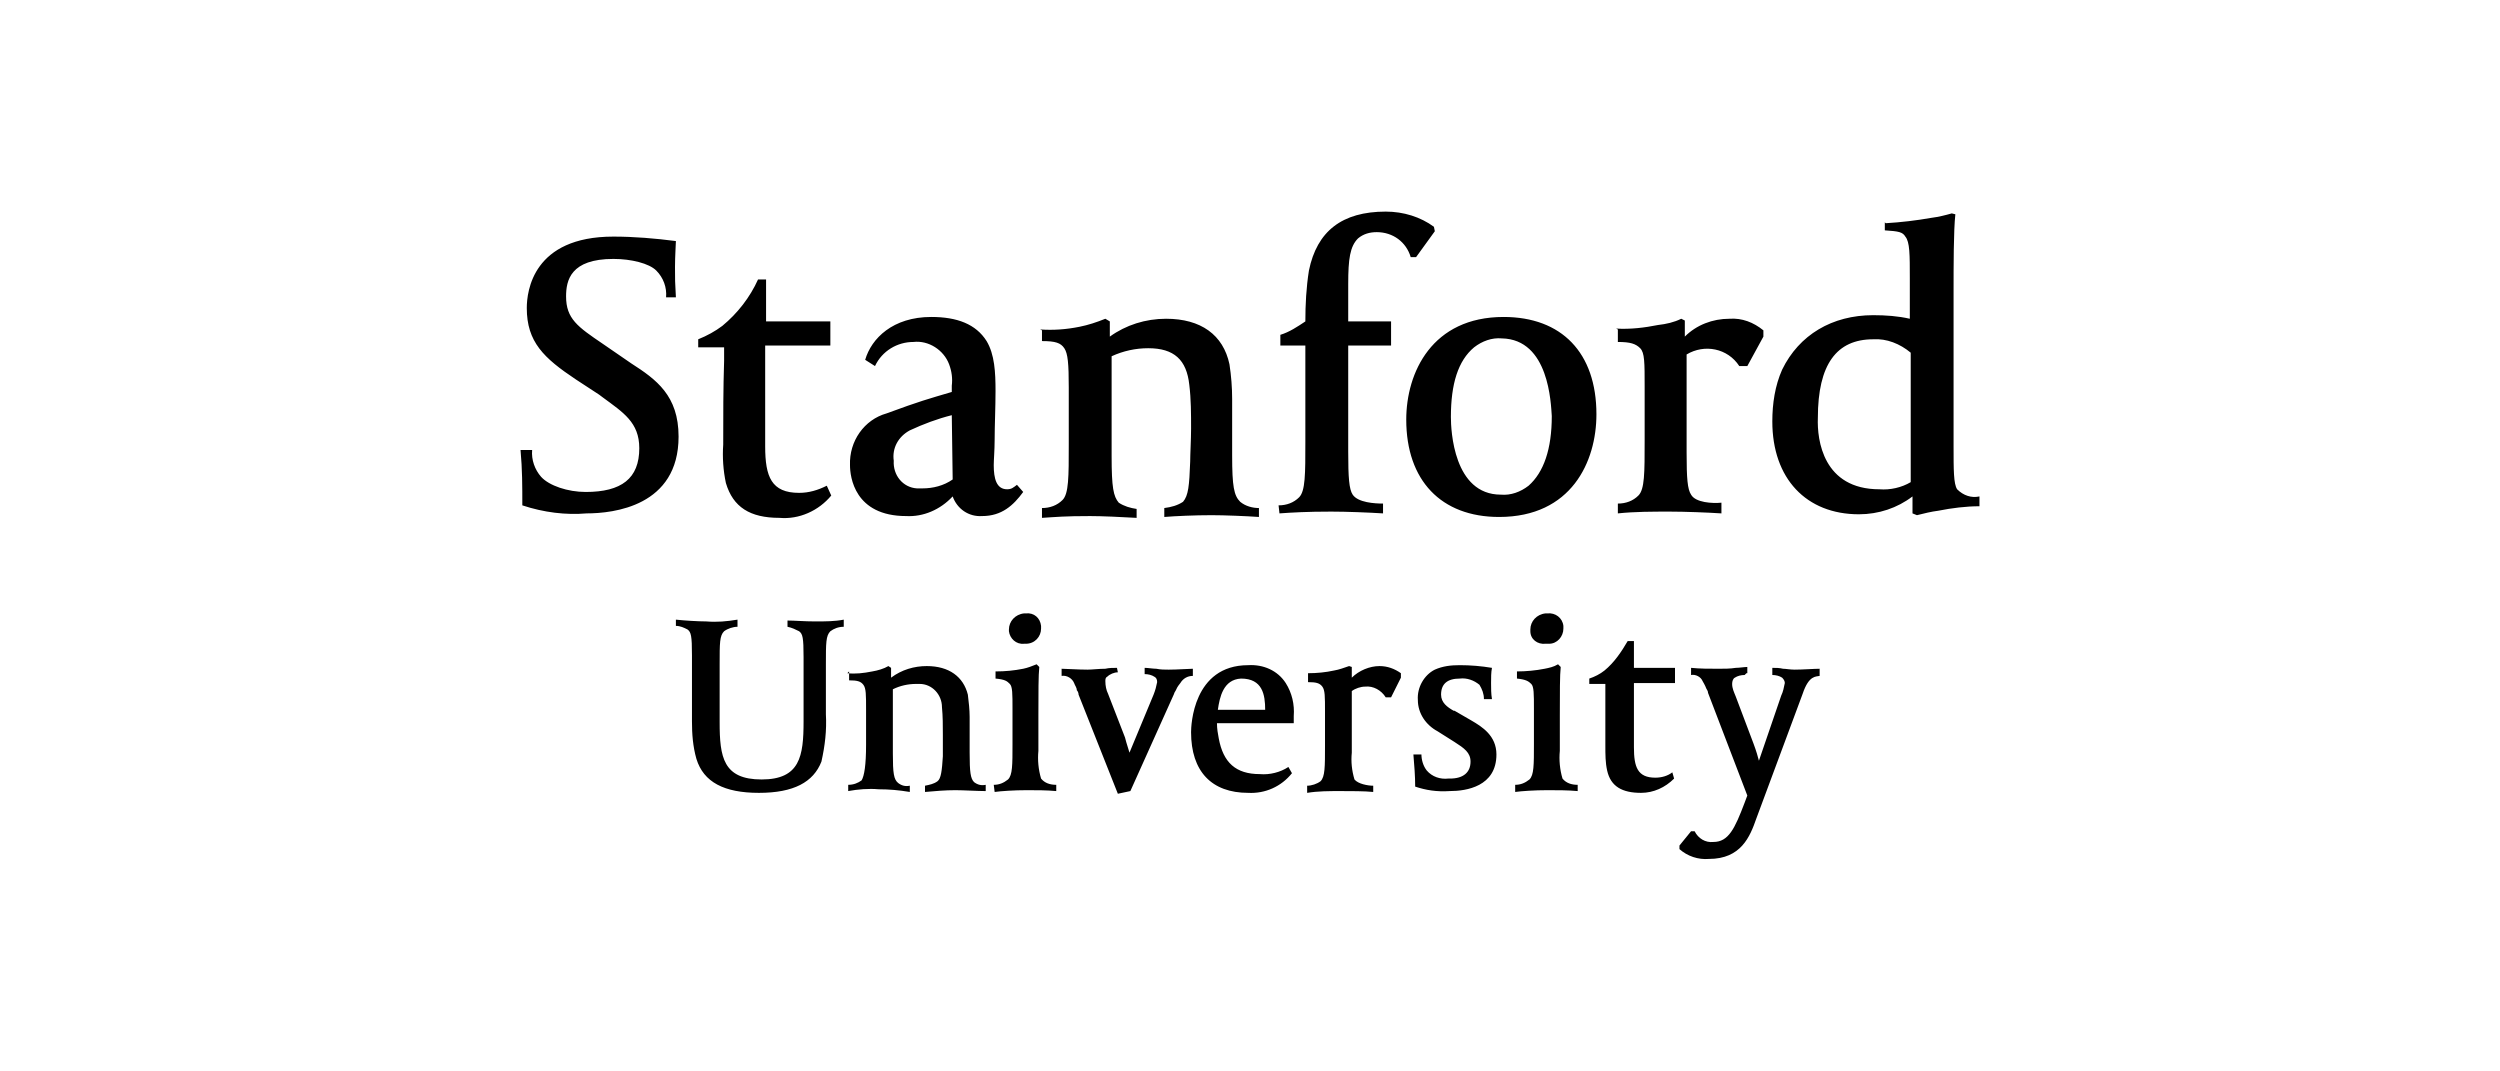 <svg xmlns="http://www.w3.org/2000/svg" xmlns:xlink="http://www.w3.org/1999/xlink" id="Layer_1" x="0px" y="0px" viewBox="0 0 280 120" style="enable-background:new 0 0 280 120;" xml:space="preserve">
<path d="M101.5,57.8c-5.8,0-6.3-4.4-6.3-5.7c-0.1-2.7,1.6-5.1,4.1-5.8c3.8-1.4,4.6-1.6,7.3-2.4v-0.7c0.1-0.8,0-1.6-0.3-2.4  c-0.6-1.6-2.3-2.7-4-2.5c-1.8,0-3.5,1-4.3,2.7l-1.1-0.7c0.7-2.4,3.1-4.8,7.4-4.8c2.9,0,5,0.8,6.2,2.7c0.9,1.5,1,3.5,1,5.6  c0,1.8-0.1,3.9-0.1,5.5c0,1.1-0.1,2.2-0.1,2.8c0,1.5,0.3,2.7,1.5,2.7c0.5,0,0.7-0.2,1.1-0.5l0.7,0.8c-1.1,1.5-2.4,2.7-4.6,2.7  c-1.5,0.1-2.8-0.8-3.3-2.2C105.3,57.1,103.4,57.9,101.5,57.8z M106.6,46.5c-1.6,0.4-3.2,1-4.7,1.7c-1.3,0.7-2,2-1.8,3.4  c-0.1,1.6,1,3,2.6,3.1c0.2,0,0.4,0,0.6,0c1.2,0,2.4-0.3,3.4-1L106.6,46.5L106.6,46.5L106.6,46.5z M58.5,56.6c0-2.2,0-4-0.2-6.2h1.3  c-0.1,1.1,0.3,2.2,1,3c0.9,1,3,1.7,5,1.7c4,0,6-1.5,6-4.9c0-2.9-1.8-4-4.1-5.7l-0.4-0.3l-2.6-1.7c-3.6-2.4-5.5-4.2-5.5-8  c0-1.9,0.7-8,9.7-8c2.3,0,4.7,0.2,7,0.5c0,0.3-0.1,1.7-0.1,2.9c0,1.4,0,1.7,0.1,3.4h-1.1c0.1-1.1-0.3-2.2-1.1-3  c-0.8-0.8-2.8-1.3-4.8-1.3c-4.8,0-5.3,2.4-5.3,4.2c0,2.5,1.3,3.4,4.1,5.3l3.2,2.2c2.8,1.8,5.3,3.6,5.3,8.2c0,7.8-7.3,8.6-10.3,8.6  C63.4,57.7,60.9,57.4,58.5,56.6z M116.5,36.9c1.5,0.1,2.9,0,4.4-0.3c1-0.2,1.9-0.5,2.9-0.9l0.5,0.3v1.7c1.8-1.3,4-2,6.3-2  c3.9,0,6.4,1.8,7.1,5.1c0.2,1.3,0.3,2.6,0.3,3.9v6.3c0,3.5,0.2,4.5,0.9,5.2c0.6,0.5,1.4,0.7,2.1,0.7v1c-1.4-0.1-3.9-0.2-5.3-0.2  c-1.9,0-4.1,0.1-5.3,0.2v-1c0.8-0.1,1.5-0.3,2.1-0.7c0.6-0.7,0.7-1.8,0.8-4.5c0-0.8,0.1-2.5,0.1-3.7c0-1.6,0-3.3-0.2-4.9  c-0.3-2.8-1.7-4.1-4.6-4.1c-1.4,0-2.8,0.3-4.1,0.9v11.2c0,3.5,0.2,4.5,0.8,5.2c0.6,0.4,1.3,0.6,2,0.7v1c-1.7-0.1-3.9-0.2-5.2-0.2  c-2.9,0-3.8,0.1-5.4,0.2v-1.1c0.9,0,1.7-0.3,2.3-0.9c0.7-0.7,0.7-2.6,0.7-6.2v-6.4c0-2.7-0.1-3.8-0.5-4.4s-1-0.8-2.5-0.8v-1.2  L116.5,36.9L116.5,36.9L116.5,36.9z M143.2,56.6c0.9,0,1.7-0.3,2.3-0.9c0.7-0.7,0.7-2.6,0.7-6.2V38.7h-2.8v-1.2  c1-0.3,1.9-0.9,2.8-1.5c0-1.9,0.1-3.8,0.4-5.7c0.9-4.4,3.7-6.6,8.6-6.6c2,0,3.9,0.6,5.4,1.7l0.1,0.5l-2.1,2.9H158  c-0.5-1.7-2-2.8-3.8-2.8c-0.8,0-1.5,0.2-2.1,0.7c-0.9,0.9-1.1,2.3-1.1,5.1V36h4.8v2.7H151v11.9c0,2.9,0.1,4.2,0.5,4.8  c0.6,0.9,2.5,1,3.4,1v1.1c-1.6-0.1-4.1-0.2-5.8-0.2c-2.7,0-4.4,0.1-5.8,0.2L143.2,56.6L143.2,56.6z M167.9,57.9  c-6.5,0-10.4-4.1-10.4-10.9c0-5.3,2.9-11.5,10.9-11.5c6.5,0,10.4,4,10.4,10.9C178.8,51.7,176,57.9,167.9,57.9z M168.2,37.9  c-1.1-0.1-2.2,0.3-3.1,1c-1.8,1.5-2.6,4.1-2.6,7.8c0,1.5,0.3,8.7,5.6,8.7c1.1,0.1,2.2-0.3,3.1-1c1.7-1.5,2.6-4.1,2.6-7.8  C173.7,45.2,173.5,38,168.2,37.9L168.2,37.9z M181,36.8c1.6,0.1,3.2-0.1,4.7-0.4c0.9-0.1,1.8-0.3,2.6-0.7l0.4,0.2v1.8  c1.3-1.3,3.1-2,5-2c1.4-0.1,2.7,0.4,3.8,1.3v0.7l-1.8,3.3h-0.9c-1.3-2-3.9-2.5-5.9-1.3v11c0,2.9,0.1,4.1,0.5,4.7  c0.5,0.9,2.4,1,3.4,0.9v1.2c-1.5-0.1-4.1-0.2-5.8-0.2c-1.9,0-3.9,0-5.8,0.2v-1.1c0.9,0,1.7-0.3,2.3-0.9c0.7-0.7,0.7-2.5,0.7-6.2v-6  c0-2.7,0-3.8-0.5-4.3s-1.1-0.7-2.5-0.7v-1.4L181,36.8L181,36.8z M211.2,25c1.7-0.1,3.4-0.3,5.1-0.6c0.8-0.1,1.6-0.3,2.3-0.5L219,24  c-0.2,1.8-0.2,5.8-0.2,8.6V50c0,2.6,0,4.2,0.4,4.8c0.7,0.7,1.6,1,2.5,0.8v1.1c-1.5,0-3.1,0.2-4.6,0.5c-0.8,0.1-1.6,0.3-2.4,0.5  l-0.5-0.2v-1.9c-1.7,1.3-3.8,2-6,2c-5.9,0-9.7-4-9.7-10.4c0-2,0.3-4,1.1-5.8c1.9-3.9,5.6-6.1,10.2-6.1c1.4,0,2.8,0.1,4.1,0.4v-4.5  c0-2.7,0-4.1-0.5-4.7c-0.3-0.5-0.7-0.6-2.3-0.7v-0.9L211.2,25L211.2,25z M210.5,54.8c1.2,0.1,2.5-0.2,3.5-0.8V39.5  c-1.2-1-2.7-1.6-4.2-1.5c-4.1,0-6.2,2.8-6.2,8.8C203.5,49.3,204.2,54.8,210.5,54.8L210.5,54.8z M93.1,55.5c-1.4,1.7-3.6,2.7-5.8,2.5  c-3.3,0-5.2-1.2-6-3.9c-0.3-1.4-0.4-2.9-0.3-4.3c0-3.4,0-6.2,0.1-9.4v-1.5h-2.9V38c1-0.4,1.9-0.9,2.7-1.5c1.7-1.4,3.1-3.2,4-5.2h0.9  V36H93v2.7h-7.3V50c0,3.4,0.7,5.2,3.8,5.2c1.1,0,2.1-0.3,3.1-0.8L93.1,55.5z"></path>
<path d="M195.4,75.6c-0.4,0-0.8,0.1-1.1,0.3c-0.2,0.1-0.3,0.4-0.3,0.7c0,0.5,0.2,0.9,0.4,1.4l2,5.3c0.3,0.8,0.5,1.5,0.6,1.9l2.5-7.3  c0.2-0.4,0.3-0.9,0.4-1.4c0-0.2-0.1-0.4-0.3-0.6c-0.3-0.2-0.7-0.3-1.1-0.3v-0.8c0.4,0,0.8,0,1.2,0.1c0.3,0,0.8,0.1,1.3,0.1  c0.9,0,2.2-0.1,2.8-0.1v0.8c-0.4,0.1-1.2-0.1-1.9,2l-5.2,14c-0.7,2-1.7,4.5-5.3,4.5c-1.2,0.1-2.4-0.3-3.3-1.1v-0.4l1.3-1.6h0.4  c0.4,0.8,1.2,1.3,2.1,1.2c1.7,0,2.4-1.5,3.5-4.4l0.3-0.8l-4.4-11.5c0-0.2-0.1-0.3-0.2-0.5c-0.1-0.3-0.4-0.8-0.4-0.8  c-0.2-0.5-0.8-0.8-1.3-0.7v-0.8c1,0.1,2,0.1,3.1,0.1c0.6,0,1.3,0,1.9-0.1c0.4,0,1-0.1,1.3-0.1v0.7h-0.1L195.4,75.6L195.4,75.6z   M146.5,75.4c1,0,2-0.1,2.9-0.3c0.6-0.1,1.1-0.3,1.7-0.5l0.3,0.1v1.2c0.8-0.8,2-1.3,3.1-1.3c0.9,0,1.7,0.3,2.4,0.8v0.5l-1.1,2.2  h-0.6c-0.5-0.8-1.4-1.3-2.3-1.2c-0.5,0-1.1,0.2-1.5,0.5v6.9c-0.1,1,0,2,0.3,3c0.4,0.5,1.5,0.7,2.1,0.7v0.7c-0.9-0.1-2.6-0.1-3.7-0.1  c-1.2,0-2.5,0-3.7,0.2V88c0.5,0,1.1-0.2,1.5-0.5c0.5-0.5,0.5-1.6,0.5-4v-3.8c0-1.7,0-2.4-0.3-2.8s-0.7-0.5-1.6-0.5v-1L146.5,75.4  L146.5,75.4L146.5,75.4z M85,88.8c-3.9,0-6.2-1.2-7-3.8c-0.4-1.4-0.5-2.8-0.5-4.2v-7.4c0-2.2-0.1-2.6-0.5-2.9  c-0.4-0.2-0.8-0.4-1.3-0.4v-0.7c0.9,0.1,2.5,0.2,3.4,0.2c1.2,0.1,2.3,0,3.5-0.2v0.8c-0.5,0-1.1,0.2-1.5,0.5  c-0.5,0.5-0.5,1.3-0.5,3.7v6.5c0,3.9,0.4,6.4,4.7,6.4s4.7-2.6,4.7-6.5v-7.2c0-2.2-0.1-2.6-0.5-2.9c-0.4-0.2-0.8-0.4-1.3-0.5v-0.7  c0.8,0,1.9,0.1,3.1,0.1c1.1,0,2.2,0,3.2-0.2v0.8c-0.6,0-1.1,0.2-1.5,0.5c-0.5,0.5-0.5,1.3-0.5,3.7v5.6c0.1,1.8-0.1,3.5-0.5,5.3  C91.1,87.6,88.9,88.8,85,88.8z M111.3,87.9c0.6,0,1.1-0.2,1.6-0.6c0.5-0.5,0.5-1.6,0.5-4v-3.9c0-1.7,0-2.5-0.3-2.8s-0.5-0.5-1.6-0.6  v-0.8c1.1,0,2.1-0.1,3.1-0.3c0.5-0.1,1-0.3,1.5-0.5l0.3,0.3c-0.1,0.9-0.1,2.9-0.1,5.4v4c-0.1,1,0,2.1,0.3,3.1c0.4,0.5,1,0.7,1.7,0.7  v0.7c-1.1-0.1-2.2-0.1-3.3-0.1c-1.4,0-2.9,0.1-3.6,0.2L111.3,87.9L111.3,87.9z M114.7,72.1c-0.9,0.1-1.6-0.6-1.7-1.4  c0-0.1,0-0.2,0-0.2c0-0.9,0.7-1.7,1.7-1.8c0.1,0,0.1,0,0.2,0c0.9-0.1,1.6,0.5,1.7,1.4c0,0.1,0,0.2,0,0.3c0,0.9-0.7,1.7-1.7,1.7  C114.9,72.1,114.8,72.1,114.7,72.1L114.7,72.1z M169.7,87.9c0.6,0,1.1-0.2,1.6-0.6c0.5-0.5,0.5-1.6,0.5-4v-3.9c0-1.7,0-2.5-0.3-2.8  s-0.6-0.5-1.6-0.6v-0.8c1,0,2.1-0.1,3.1-0.3c0.5-0.1,1-0.2,1.5-0.5l0.3,0.3c-0.1,0.9-0.1,2.9-0.1,5.4v4c-0.1,1,0,2.1,0.3,3.1  c0.4,0.5,1,0.7,1.7,0.7v0.7c-1.1-0.1-2.3-0.1-3.4-0.1c-1.4,0-2.9,0.1-3.6,0.2L169.7,87.9L169.7,87.9z M173.1,72.1  c-0.9,0.1-1.7-0.5-1.7-1.4c0-0.1,0-0.2,0-0.2c0-0.9,0.7-1.7,1.7-1.8c0.1,0,0.1,0,0.2,0c0.9-0.1,1.7,0.5,1.8,1.4c0,0.1,0,0.2,0,0.3  c0,0.9-0.7,1.7-1.6,1.7C173.3,72.1,173.2,72.1,173.1,72.1L173.1,72.1z M158.5,88.1c0-1.2-0.1-2.4-0.2-3.6h0.9c0,0.6,0.2,1.3,0.6,1.8  c0.6,0.7,1.5,1,2.4,0.9h0.2c1.5,0,2.3-0.7,2.3-1.9c0-1-0.7-1.5-1.8-2.2l-1.9-1.2c-1.3-0.7-2.2-2-2.2-3.5c-0.1-1.4,0.7-2.8,1.9-3.4  c0.9-0.4,1.8-0.5,2.8-0.5c1.2,0,2.4,0.1,3.6,0.3c-0.1,0.5-0.1,1.1-0.1,1.7c0,0.6,0,1.2,0.1,1.8h-0.9c0-0.6-0.2-1.1-0.5-1.6  c-0.6-0.5-1.4-0.8-2.2-0.7c-1.4,0-2.1,0.6-2.1,1.8c0,0.9,0.7,1.4,1.4,1.8h0.1l1.9,1.1c1.2,0.7,2.8,1.7,2.8,3.8  c0,3.6-3.4,4.1-5.2,4.1C160.9,88.7,159.7,88.5,158.5,88.1L158.5,88.1z M187.5,87.2c-1,1-2.3,1.6-3.7,1.6c-2.1,0-3.4-0.7-3.8-2.5  c-0.2-0.9-0.2-1.8-0.2-2.8v-6.9H178v-0.6c0.6-0.2,1.2-0.5,1.7-0.9c1.1-0.9,1.9-2.1,2.6-3.3h0.7v3h4.6v1.7H183v7.2  c0,2.2,0.4,3.4,2.4,3.4c0.7,0,1.4-0.2,1.9-0.6L187.5,87.2z M125.1,74.8c-0.4,0-0.9,0-1.3,0.1c-0.7,0-1.5,0.1-2,0.1  c-1,0-2.5-0.1-2.9-0.1v0.8c0.6-0.1,1.2,0.3,1.4,0.8c0.1,0.3,0.3,0.5,0.3,0.8c0.1,0.1,0.2,0.3,0.2,0.5l4.4,11.1l1.4-0.3l4.9-10.9  c0-0.1,0.1-0.2,0.2-0.4s0.1-0.3,0.5-0.8c0.3-0.5,0.8-0.8,1.4-0.8v-0.8c-0.5,0-1.7,0.1-2.7,0.1c-0.5,0-0.9,0-1.4-0.1  c-0.4,0-0.9-0.1-1.3-0.1v0.7c0.4,0,0.8,0.1,1.1,0.3c0.2,0.1,0.3,0.3,0.3,0.6c-0.1,0.5-0.2,0.9-0.4,1.4l-2.7,6.5  c-0.1-0.4-0.3-0.9-0.5-1.7l-1.9-4.9c-0.2-0.4-0.3-0.9-0.3-1.4c0-0.2,0-0.4,0.2-0.5c0.3-0.3,0.8-0.5,1.2-0.5L125.1,74.8L125.1,74.8  L125.1,74.8z M94.9,75.4c0.9,0.1,1.8,0,2.8-0.2c0.6-0.1,1.3-0.3,1.8-0.6l0.3,0.2v1.1c1.2-0.9,2.6-1.3,4-1.3c2.5,0,4.1,1.2,4.6,3.2  c0.1,0.8,0.2,1.7,0.2,2.5v4c0,2.2,0.1,2.9,0.5,3.3c0.4,0.3,0.8,0.4,1.3,0.3v0.7c-0.9,0-2.5-0.1-3.4-0.1c-1.1,0-2.3,0.1-3.4,0.2v-0.7  c0.5-0.1,1-0.2,1.4-0.5c0.4-0.3,0.5-1.2,0.6-2.8v-2.4c0-1,0-2.1-0.1-3.1c0-1.4-1.1-2.6-2.5-2.6c-0.1,0-0.2,0-0.4,0  c-0.9,0-1.8,0.2-2.6,0.6v7.2c0,2.2,0.1,2.9,0.6,3.3c0.4,0.3,0.8,0.4,1.3,0.3v0.7c-1.2-0.2-2.3-0.3-3.5-0.3c-1.1-0.1-2.3,0-3.4,0.2  v-0.7c0.6,0,1.1-0.2,1.5-0.5c0.3-0.5,0.5-1.7,0.5-4v-3.9c0-1.7,0-2.4-0.3-2.8s-0.7-0.5-1.6-0.5v-1L94.9,75.4L94.9,75.4z M139.8,88.8  c-4.1,0-6.4-2.4-6.4-6.8c0-0.7,0.2-7.5,6.4-7.5c1.7-0.1,3.3,0.6,4.2,2c0.7,1.1,1,2.4,0.9,3.7v0.8h-8.6c0,0.6,0.1,1.2,0.2,1.7  c0.5,2.7,1.9,4,4.6,4c1.1,0.1,2.3-0.2,3.2-0.8l0.4,0.7C143.5,88.1,141.7,88.9,139.8,88.8z M136.4,79.5h5.3c0-1.7-0.3-3.5-2.7-3.5  C137,76.1,136.6,78.1,136.4,79.5z"></path>
</svg>